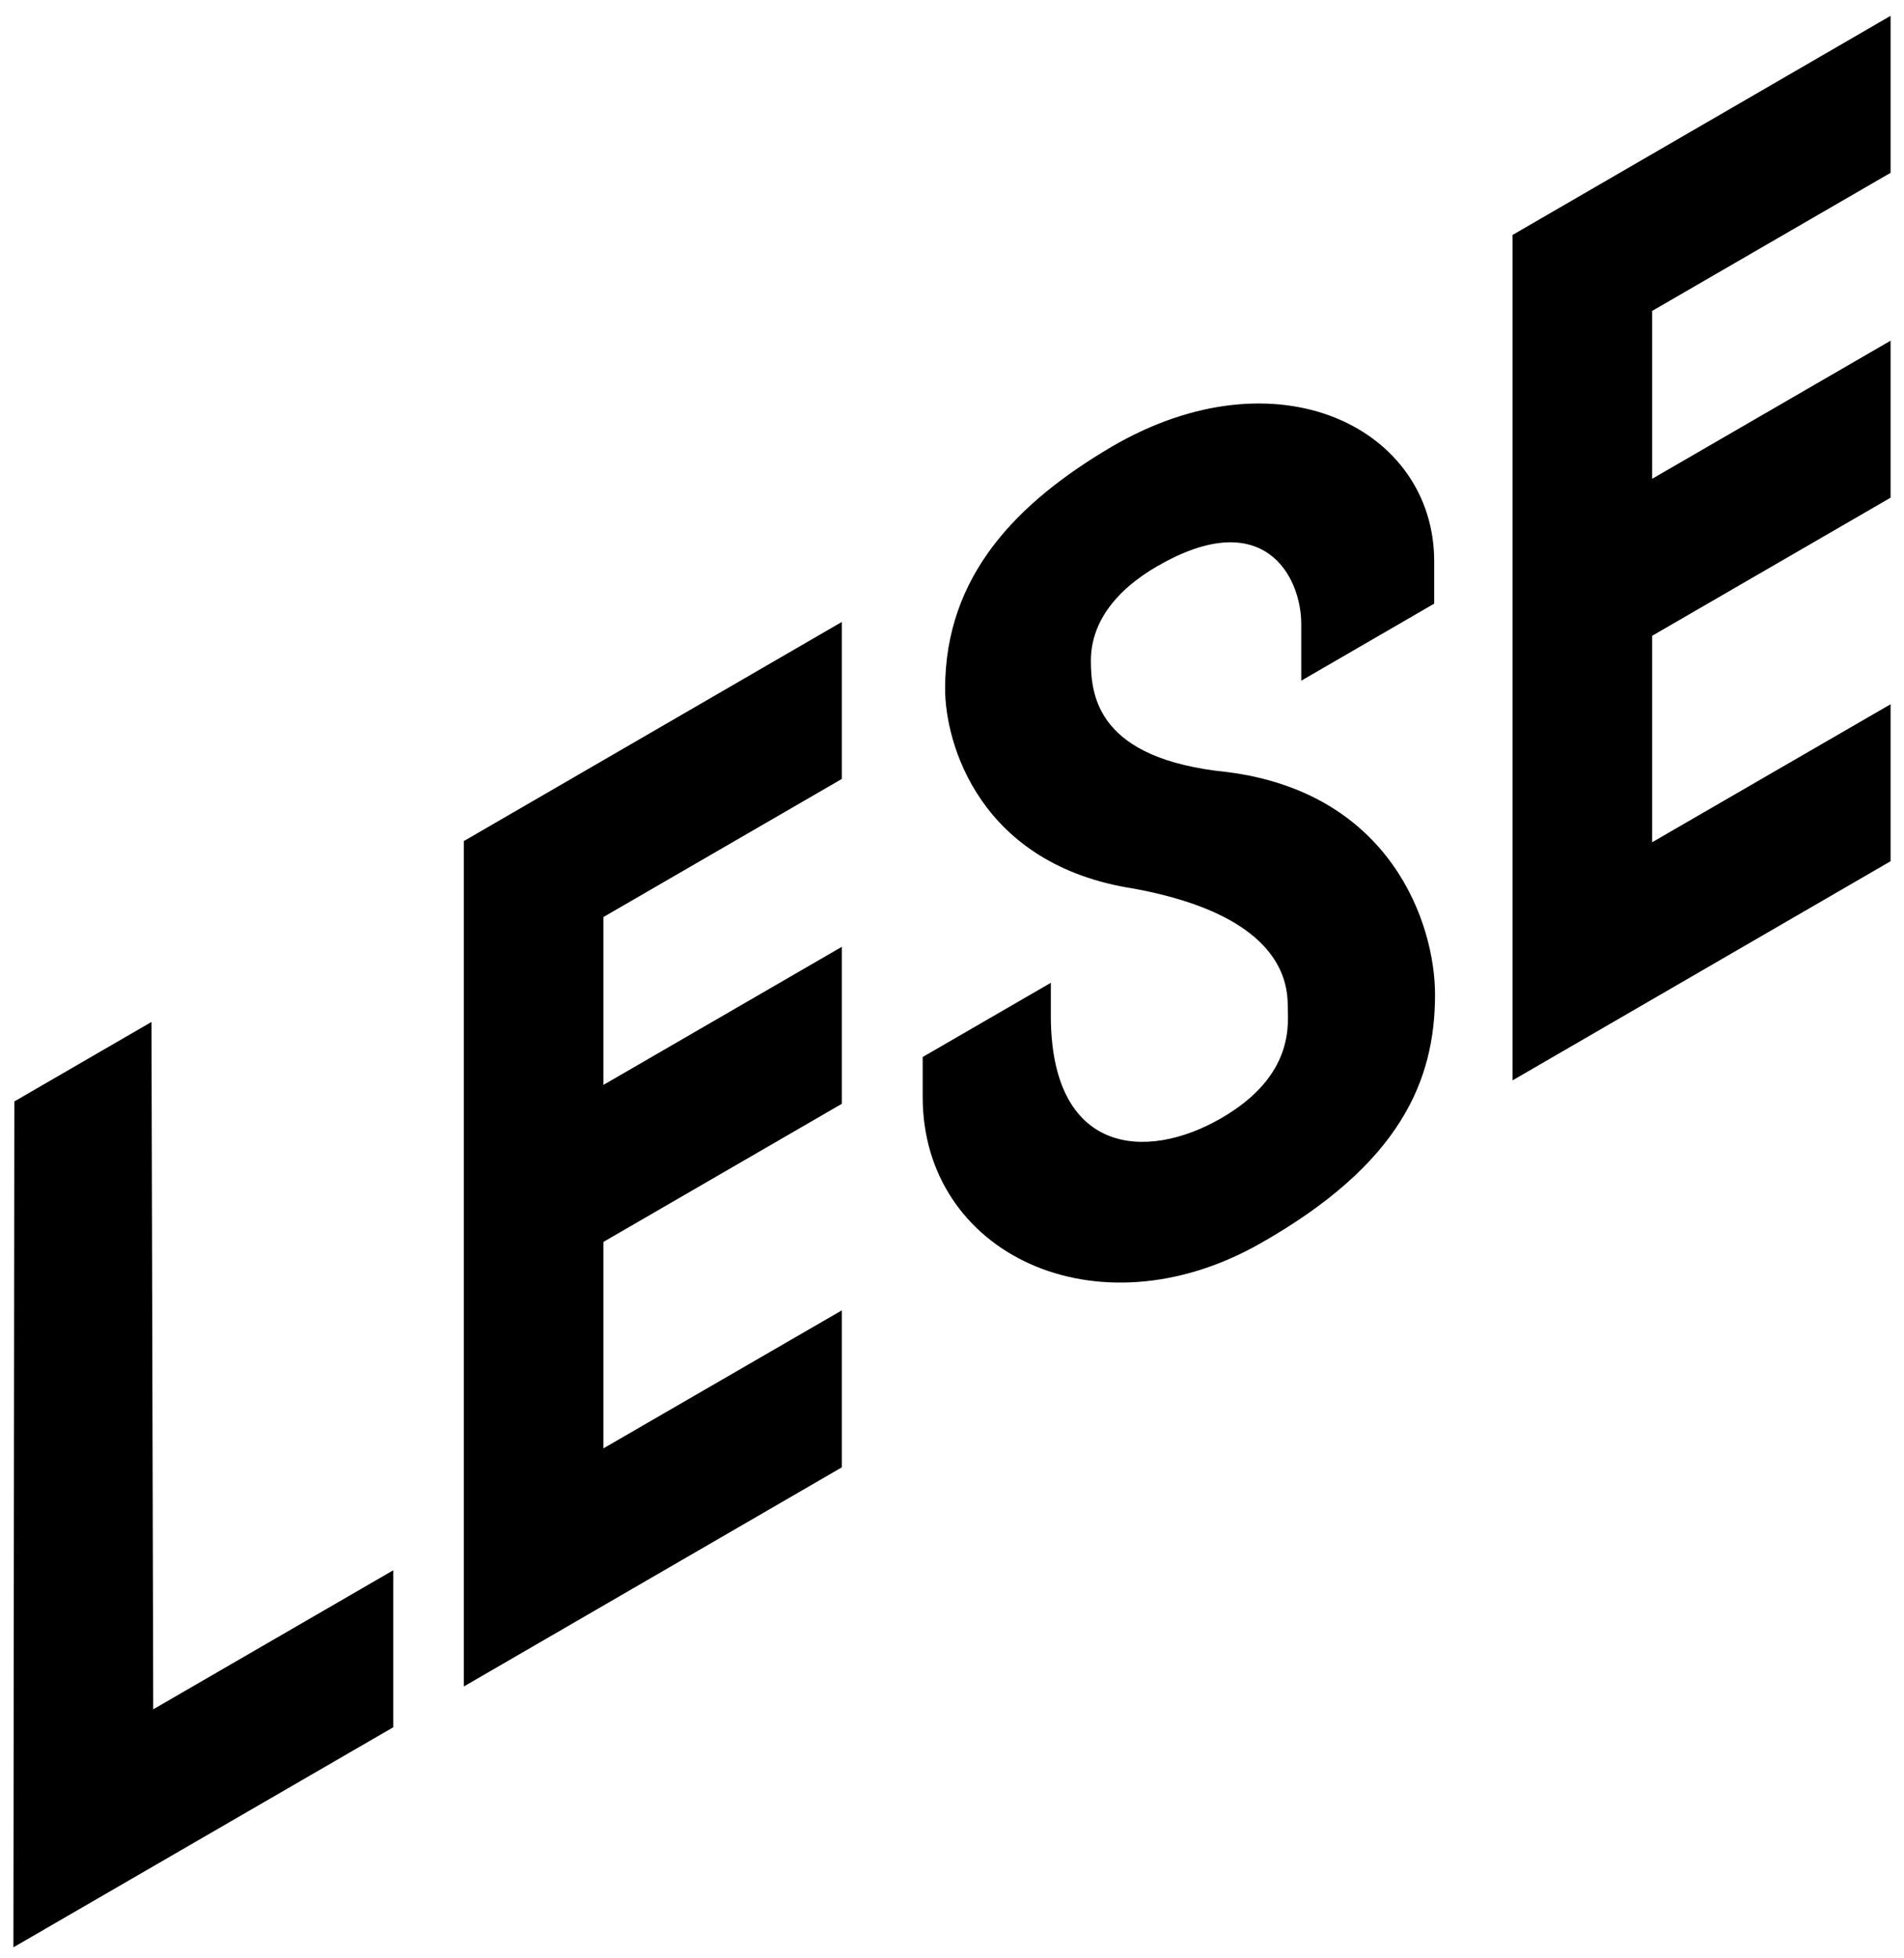 <svg width="71" height="73" viewBox="0 0 71 73" fill="none" xmlns="http://www.w3.org/2000/svg">
<g clip-path="url(#clip0_257_461)">
<path d="M0.535 41.058L5.649 38.095L5.714 63.718L14.665 58.535V64.387L0.5 72.59L0.535 41.058Z" fill="black"/>
<path d="M17.297 31.352L31.392 23.184V29.036L22.502 34.184V40.442L31.392 35.294V41.146L22.502 46.294V53.99L31.392 48.846V54.698L17.297 62.866V31.357V31.352Z" fill="black"/>
<path d="M56.404 8.758L70.5 0.59V6.442L61.609 11.59V17.848L70.5 12.7V18.552L61.609 23.7V31.396L70.5 26.252V32.104L56.404 40.272V8.758Z" fill="black"/>
<path d="M43.179 21.091C41.52 22.048 40.679 23.276 40.679 24.626C40.679 25.977 40.954 28.293 45.745 28.778C51.861 29.543 53.512 34.424 53.512 37.073C53.512 40.267 52.236 43.388 46.974 46.364C40.853 49.825 34.407 46.709 34.407 40.897V39.402L39.185 36.636V37.851C39.185 43.025 42.714 43.309 45.523 41.692C48.333 40.075 48.019 38.095 48.019 37.462C48.019 35.731 46.682 33.939 42.287 33.126C36.519 32.244 35.243 27.707 35.243 25.675C35.243 21.44 37.948 18.718 41.45 16.655C47.657 13.028 53.481 15.973 53.481 20.925V22.502L48.524 25.374V23.271C48.524 21.462 47.113 18.823 43.179 21.095V21.091Z" fill="black"/>
</g>
<defs>
<clipPath id="clip0_257_461">
<rect width="70" height="72" fill="white" transform="translate(0.5 0.59)"/>
</clipPath>
</defs>
</svg>
